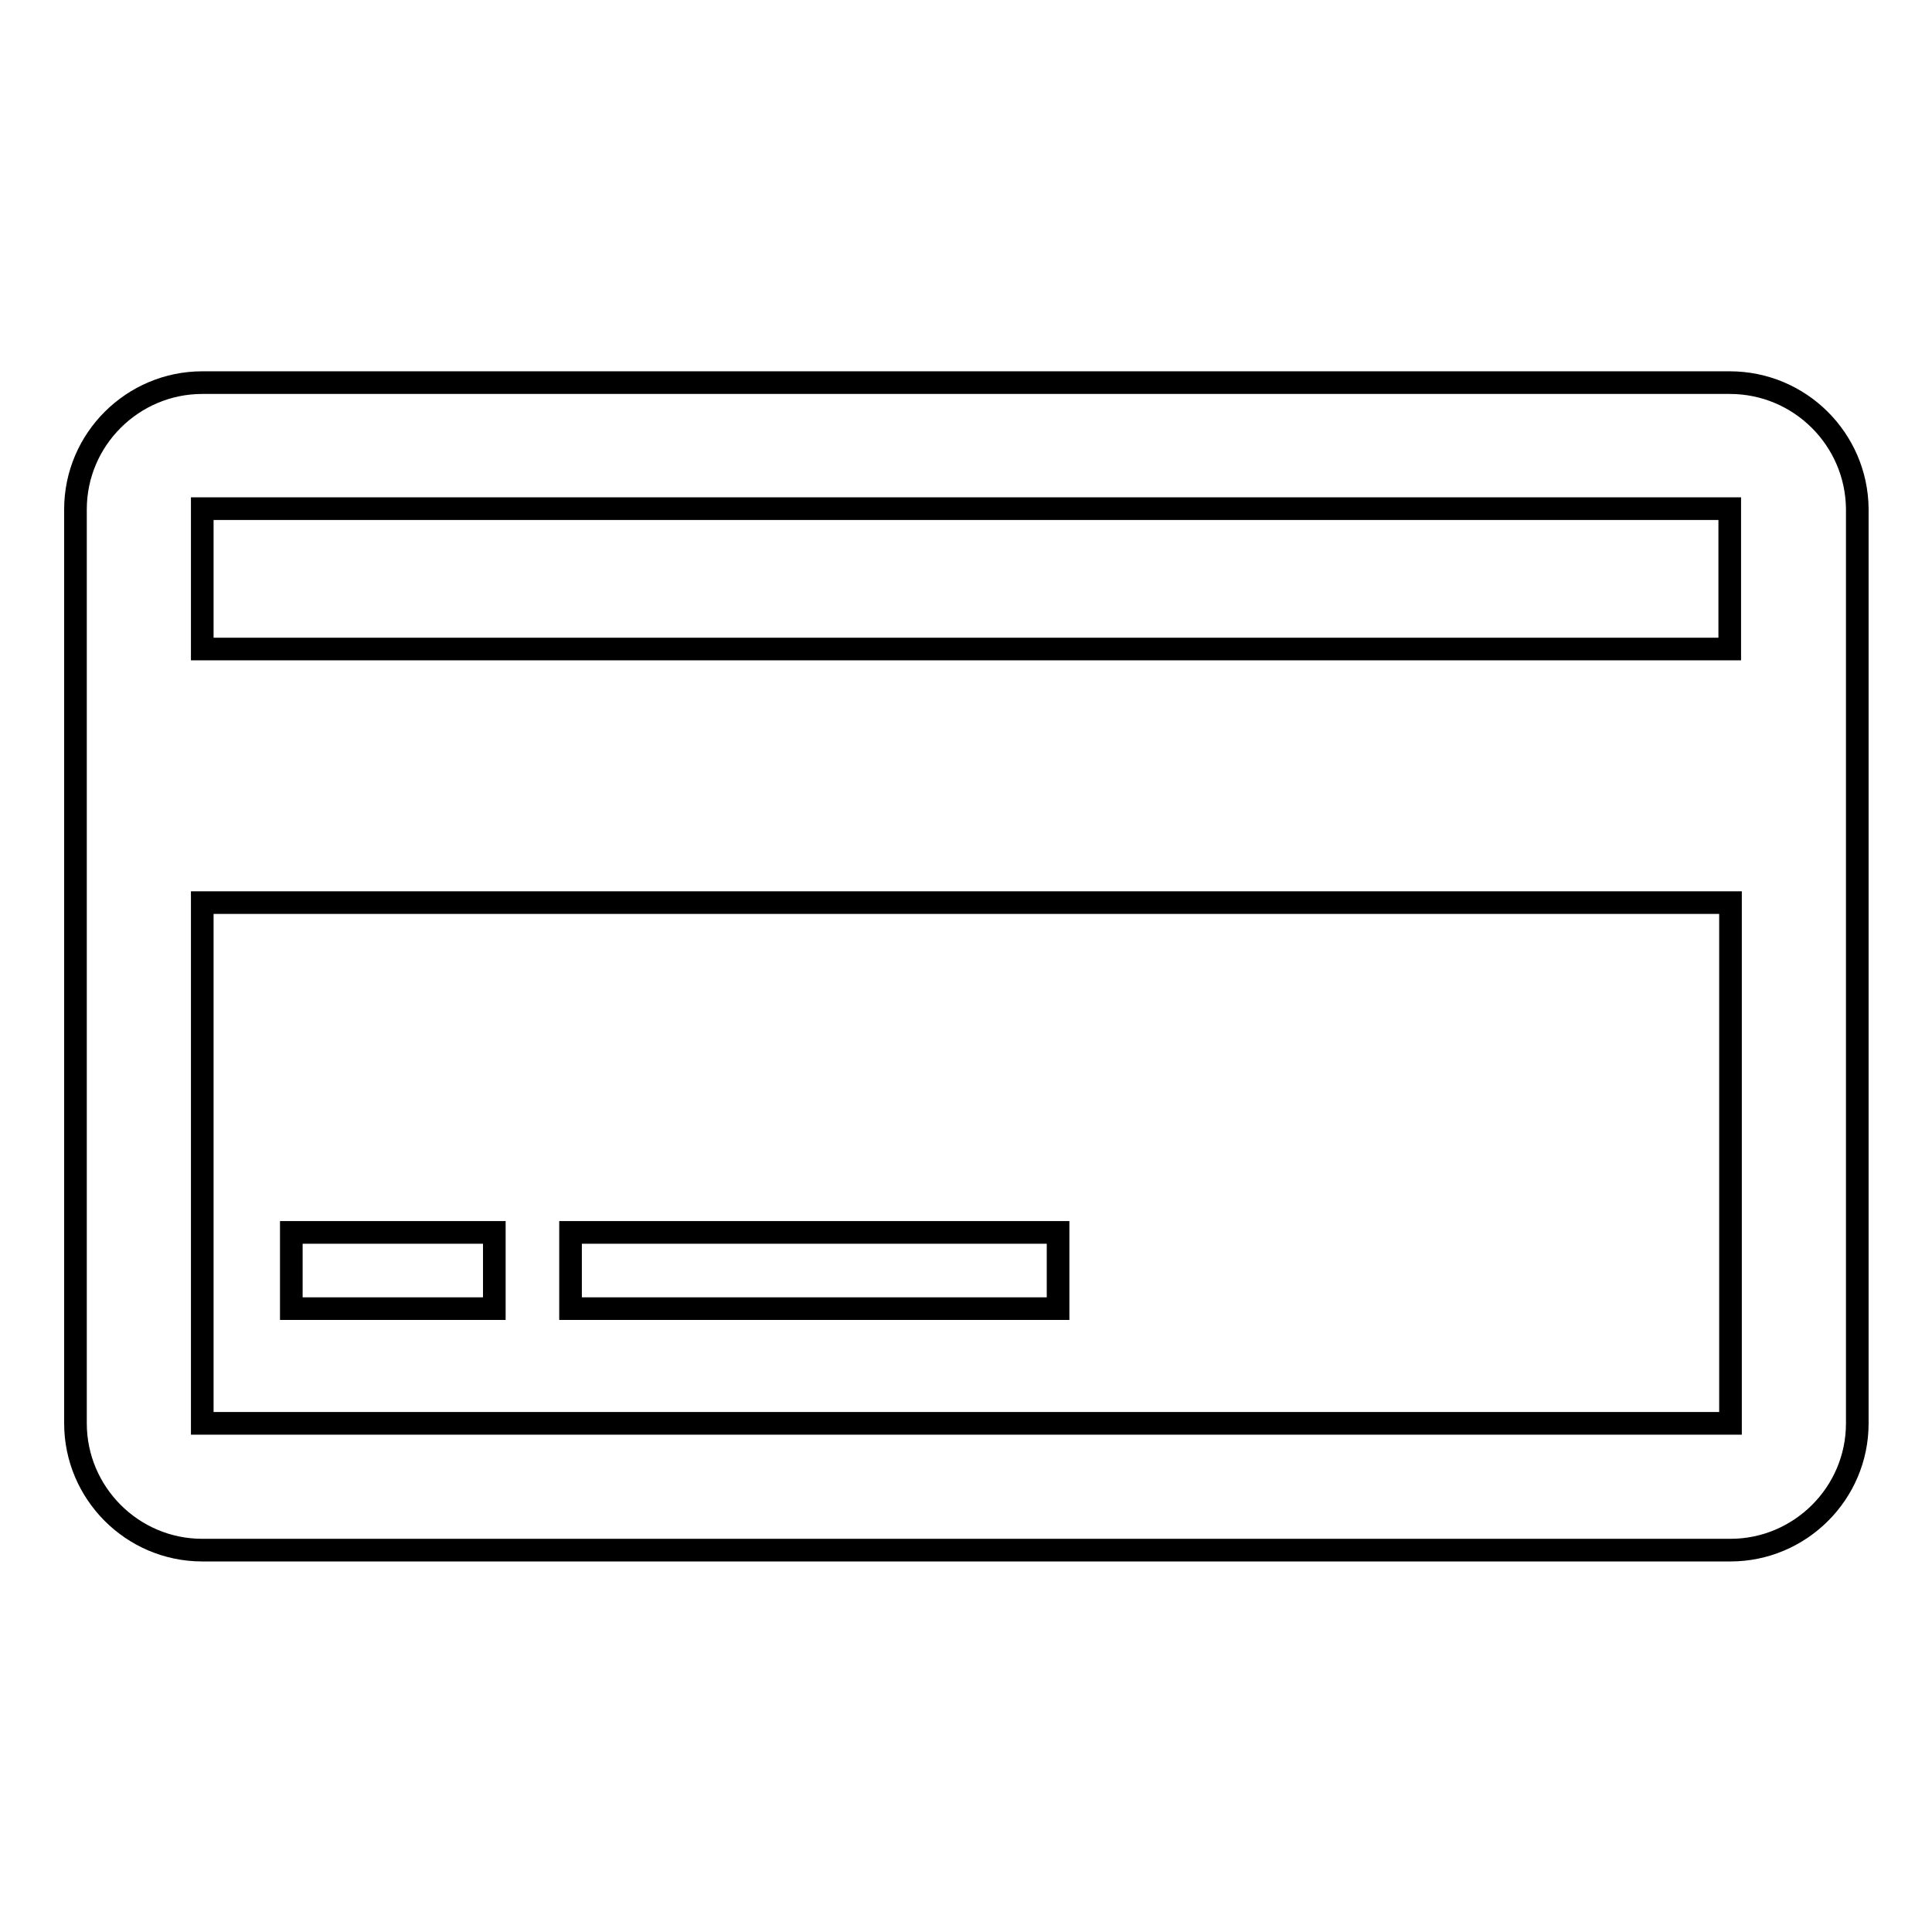 <?xml version="1.0" encoding="utf-8"?>
<!-- Svg Vector Icons : http://www.onlinewebfonts.com/icon -->
<!DOCTYPE svg PUBLIC "-//W3C//DTD SVG 1.1//EN" "http://www.w3.org/Graphics/SVG/1.1/DTD/svg11.dtd">
<svg version="1.1" xmlns="http://www.w3.org/2000/svg" xmlns:xlink="http://www.w3.org/1999/xlink" x="0px" y="0px" viewBox="0 0 256 256" enable-background="new 0 0 256 256" xml:space="preserve">
<g> <path stroke-width="3" fill-opacity="0" stroke="#000000"  d="M229.2,50.7H26.8c-9.2,0-16.8,7.5-16.8,16.8v121.1c0,9.2,7.5,16.8,16.8,16.8h202.5 c9.2,0,16.8-7.5,16.8-16.8V67.4C246,58.2,238.5,50.7,229.2,50.7L229.2,50.7z M229.2,188.6C229.2,188.6,229.2,188.6,229.2,188.6 l-202.4,0c0,0,0,0,0,0v-69h202.5V188.6L229.2,188.6z M229.2,86H26.8V67.4c0,0,0,0,0,0h202.4c0,0,0,0,0,0V86z M38.6,163.3h26.9v10.1 H38.6V163.3z M75.6,163.3h64.6v10.1H75.6V163.3z"/></g>
</svg>